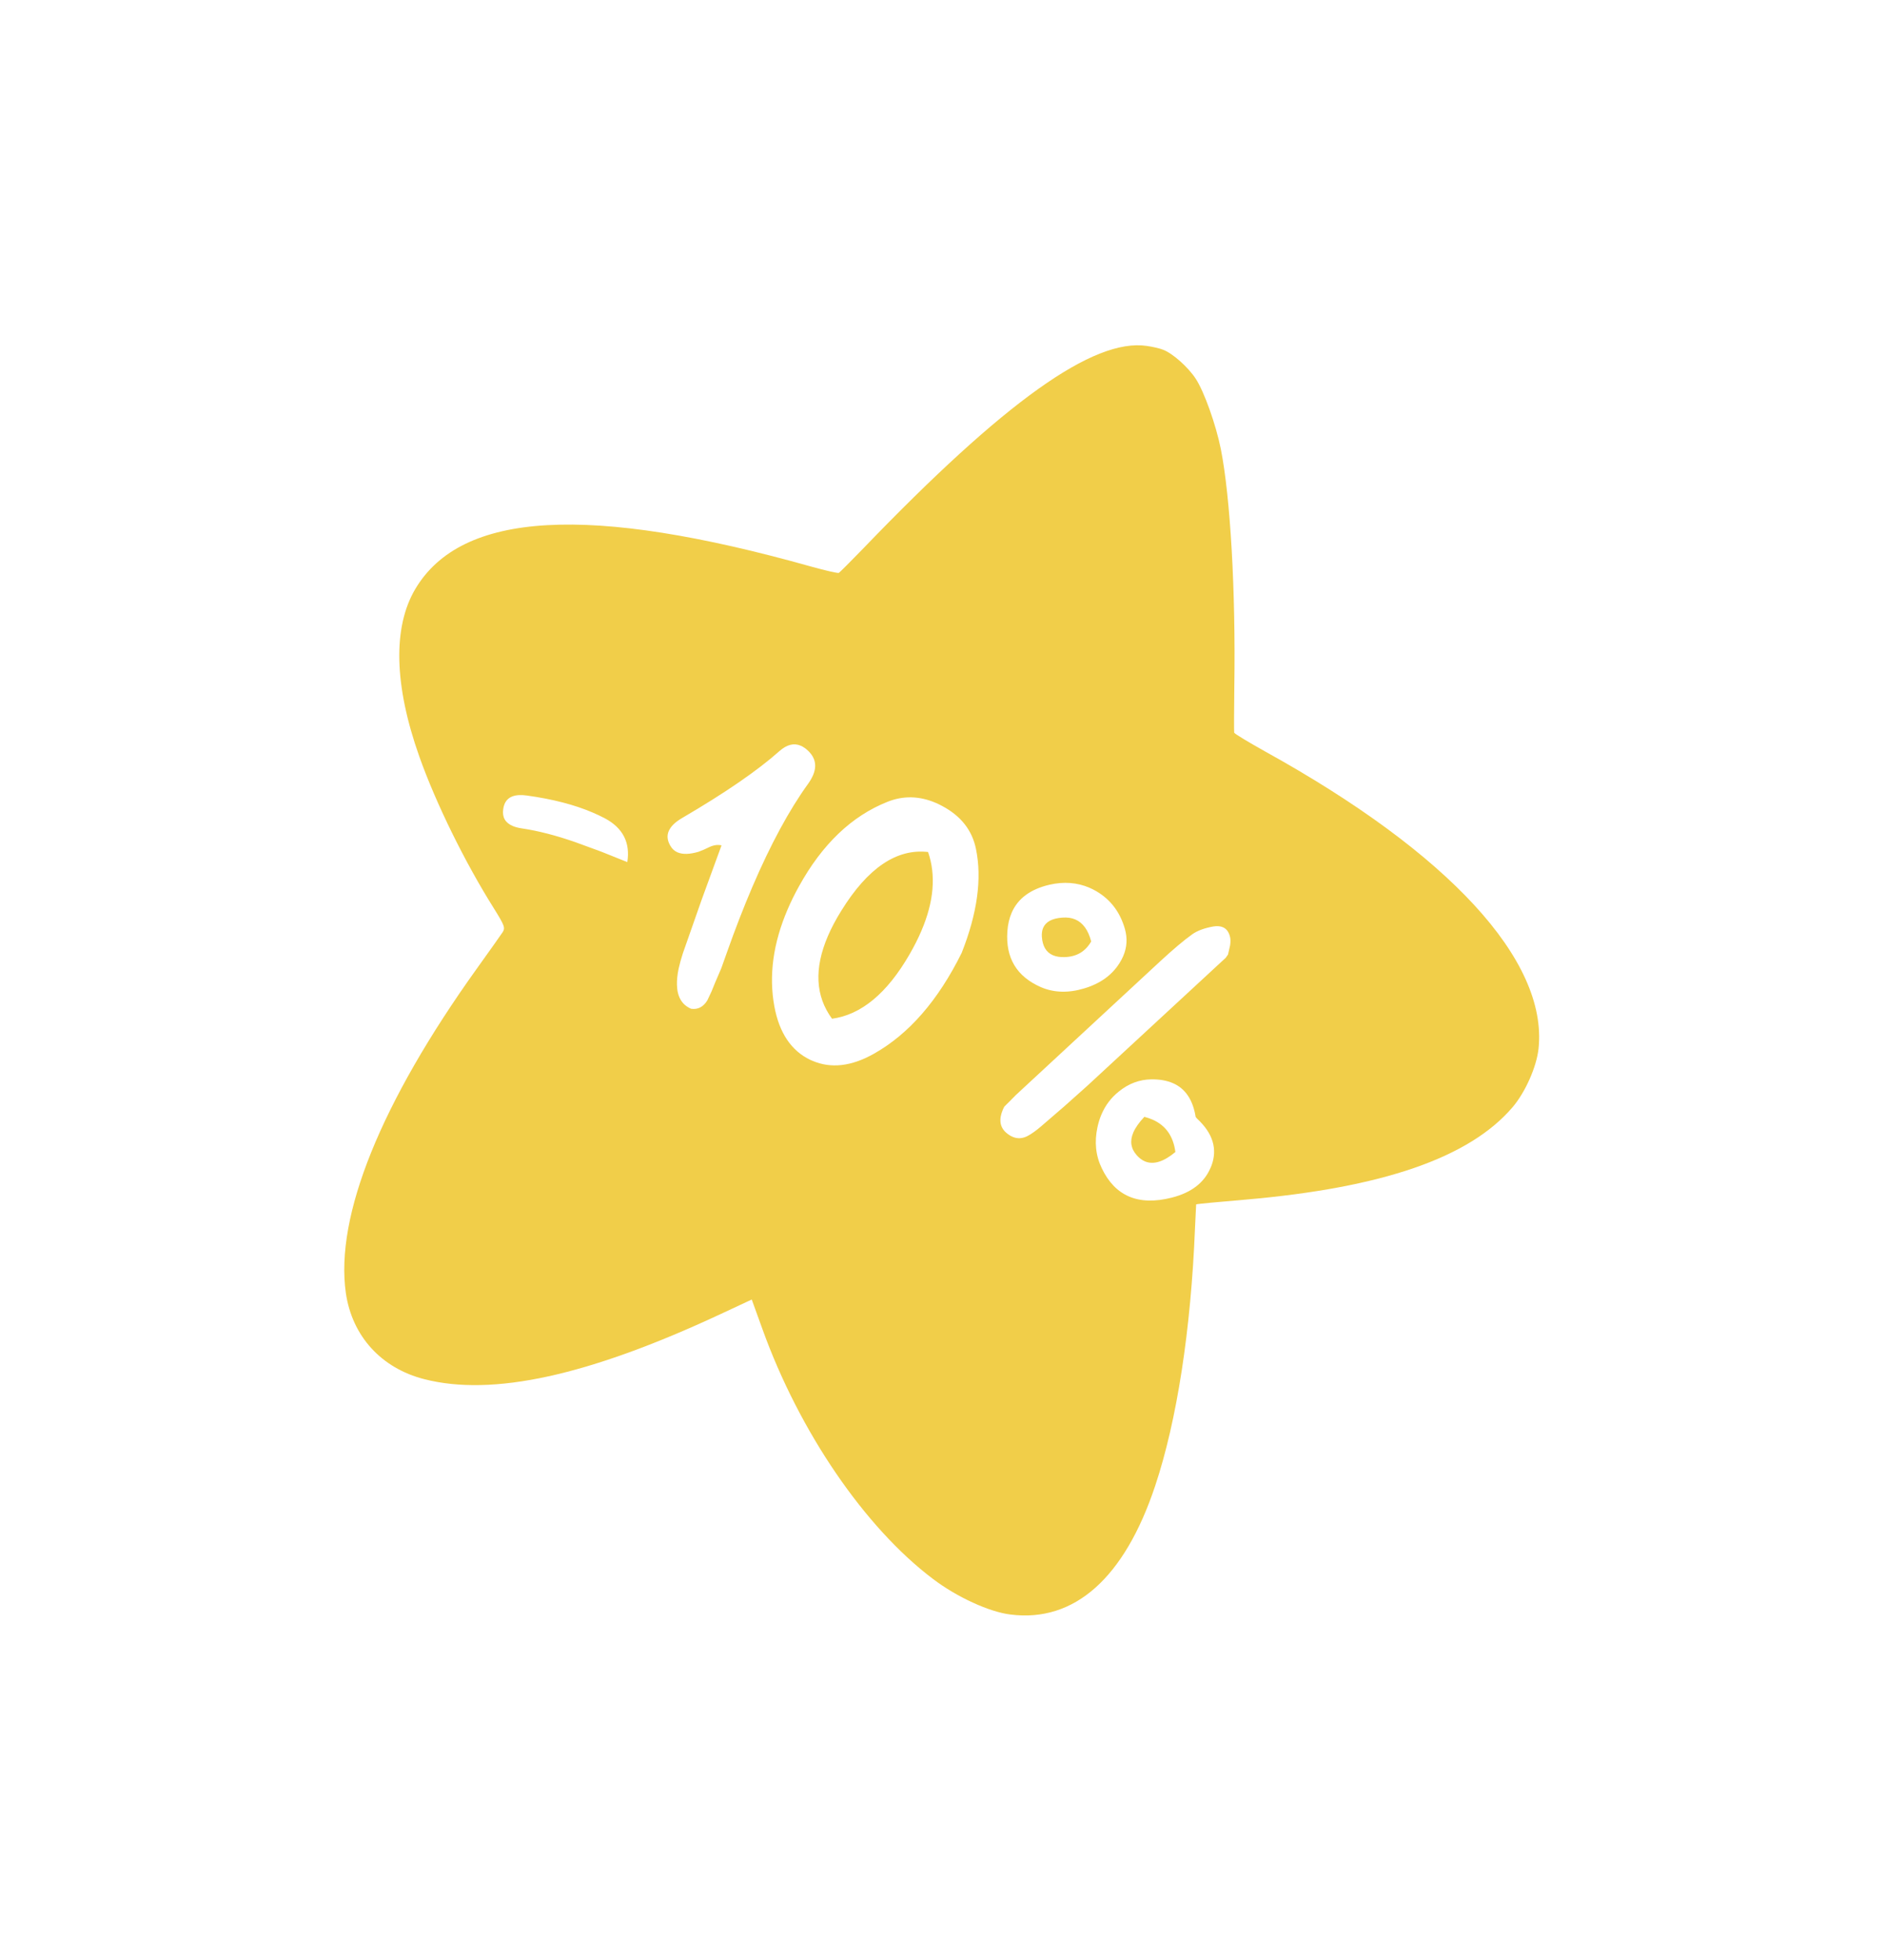 <?xml version="1.0" encoding="UTF-8"?> <svg xmlns="http://www.w3.org/2000/svg" width="277" height="288" viewBox="0 0 277 288" fill="none"><g filter="url(#filter0_d_77_100)"><path d="M168.536 46.826C160.684 45.658 147.607 55.011 126.916 76.518C125.05 78.447 123.406 80.082 123.273 80.167C123.139 80.251 121.336 79.833 119.243 79.255C86.526 70.052 67.81 71.104 61.02 82.549C57.697 88.178 57.91 96.705 61.62 107.157C64.046 114.009 68.338 122.725 72.553 129.423C74.151 131.986 74.268 132.32 73.863 132.962C73.601 133.346 71.923 135.745 70.085 138.289C55.937 158.029 49.222 174.681 50.821 185.964C51.74 192.312 56.028 197.021 62.356 198.634C72.403 201.204 86.464 198.121 105.797 189.111L110.469 186.931L112.03 191.251C117.474 206.379 127.087 220.424 137.081 227.968C140.584 230.639 145.393 232.842 148.485 233.21C157.886 234.404 165.247 227.847 169.757 214.291C172.954 204.709 175.01 191.342 175.603 176.462C175.692 174.586 175.761 172.985 175.773 172.955C175.799 172.895 179.051 172.587 182.995 172.257C203.147 170.51 215.886 166.116 222.247 158.705C224.134 156.502 225.806 152.752 226.092 150.039C227.439 137.112 212.962 121.373 185.928 106.419C183.49 105.055 181.422 103.814 181.363 103.647C181.332 103.492 181.338 100.446 181.384 96.85C181.593 82.94 180.812 69.065 179.399 61.973C178.686 58.407 176.947 53.515 175.705 51.635C174.604 49.958 172.353 47.93 170.927 47.39C170.488 47.202 169.395 46.946 168.536 46.826Z" fill="#F1CE49"></path></g><path d="M88.355 125.128L84.521 123.724C81.685 122.738 79.093 122.07 76.747 121.72C76.195 121.643 75.725 121.521 75.336 121.354C74.244 120.886 73.781 120.068 73.945 118.899C73.979 118.612 74.048 118.35 74.15 118.11C74.606 117.048 75.693 116.638 77.414 116.879C81.192 117.401 84.42 118.235 87.098 119.383C87.727 119.653 88.323 119.935 88.887 120.23C91.537 121.649 92.636 123.793 92.185 126.664L88.355 125.128ZM101.555 148.211C100.209 147.633 99.517 146.46 99.478 144.691C99.459 143.992 99.54 143.203 99.722 142.325C99.871 141.645 100.079 140.893 100.344 140.068L103.107 132.195L106.028 124.203C105.481 124.075 104.888 124.157 104.249 124.45L103.451 124.825L102.649 125.145C101.352 125.528 100.322 125.556 99.559 125.229C99.11 125.036 98.755 124.707 98.495 124.241C98.056 123.487 97.982 122.773 98.27 122.1C98.309 122.01 98.358 121.916 98.418 121.818C98.755 121.236 99.372 120.686 100.268 120.167C106.576 116.478 111.335 113.205 114.543 110.348C115.624 109.395 116.666 109.133 117.669 109.563C118.043 109.723 118.411 109.979 118.774 110.329C119.826 111.346 120.06 112.536 119.476 113.897C119.303 114.301 119.062 114.72 118.752 115.154C115.961 119.022 113.231 124.068 110.564 130.291C109.288 133.268 108.028 136.517 106.784 140.039L105.996 142.251L105.082 144.383L104.556 145.672L103.944 146.976C103.352 147.945 102.556 148.356 101.555 148.211ZM136.38 125.179C131.755 124.649 127.499 127.535 123.611 133.838C122.819 135.109 122.166 136.344 121.653 137.54C119.614 142.298 119.819 146.343 122.268 149.677C126.557 149.09 130.35 145.943 133.645 140.237C134.327 139.059 134.908 137.909 135.389 136.787C137.236 132.479 137.566 128.61 136.38 125.179ZM141.32 139.993C137.859 146.992 133.553 151.938 128.4 154.829C125.111 156.678 122.113 157.022 119.405 155.861L119.068 155.717C116.277 154.379 114.519 151.766 113.795 147.879C112.96 143.341 113.606 138.589 115.735 133.623C116.216 132.501 116.769 131.374 117.396 130.244C120.815 124.042 125.151 119.897 130.402 117.809C132.731 116.878 135.1 116.928 137.509 117.96C137.823 118.095 138.138 118.248 138.454 118.419C141.209 119.883 142.864 121.991 143.42 124.744C144.317 129.095 143.617 134.178 141.32 139.993ZM147.91 162.261L148.324 161.854L149.263 160.902L170.454 141.271C172.39 139.48 173.97 138.148 175.195 137.274C175.937 136.742 176.978 136.356 178.321 136.116C178.87 136.033 179.331 136.072 179.705 136.232C180.229 136.456 180.577 136.924 180.75 137.636C180.836 137.974 180.839 138.4 180.76 138.915L180.455 140.245L180.112 140.736L179.635 141.169L159.791 159.518L156.434 162.515L153.02 165.461C152.264 166.111 151.599 166.587 151.026 166.891C150.27 167.292 149.525 167.336 148.792 167.022C148.463 166.881 148.144 166.674 147.836 166.4C146.913 165.579 146.763 164.443 147.384 162.992C147.442 162.858 147.507 162.726 147.58 162.598L147.91 162.261ZM172.722 169.257C172.417 166.913 171.284 165.32 169.324 164.48C168.965 164.327 168.579 164.196 168.164 164.089C167.388 164.908 166.846 165.676 166.539 166.394C166.006 167.636 166.17 168.742 167.029 169.712C167.397 170.135 167.797 170.44 168.231 170.626C169.488 171.164 170.985 170.708 172.722 169.257ZM175.912 164.356C178.233 166.501 178.937 168.804 178.025 171.264L177.88 171.601C176.944 173.785 175.046 175.238 172.187 175.96C169.723 176.586 167.63 176.531 165.91 175.793C164.22 175.069 162.888 173.692 161.916 171.664C161.012 169.807 160.798 167.785 161.275 165.599C161.418 164.934 161.615 164.31 161.865 163.727C162.435 162.395 163.274 161.285 164.381 160.396C165.828 159.21 167.433 158.605 169.196 158.582C170.406 158.569 171.452 158.752 172.335 159.13C174.175 159.919 175.297 161.577 175.701 164.106L175.912 164.356ZM160.349 138.321C159.915 136.648 159.137 135.571 158.015 135.09C157.462 134.853 156.819 134.763 156.086 134.821C154.605 134.93 153.672 135.433 153.287 136.331C153.133 136.69 153.071 137.123 153.101 137.632C153.197 139.019 153.739 139.924 154.726 140.347C155.19 140.546 155.753 140.637 156.416 140.62C158.185 140.581 159.496 139.815 160.349 138.321ZM152.957 145.034C149.394 143.472 147.753 140.732 148.033 136.814C148.106 135.819 148.312 134.924 148.652 134.131C149.556 132.022 151.414 130.64 154.226 129.986C156.327 129.506 158.283 129.653 160.093 130.429C160.437 130.576 160.779 130.75 161.119 130.948C163.211 132.182 164.606 134.028 165.305 136.488C165.692 137.858 165.61 139.186 165.058 140.473C164.911 140.817 164.727 141.163 164.507 141.511C163.393 143.283 161.669 144.518 159.333 145.217C157.012 145.922 154.886 145.861 152.957 145.034Z" fill="white"></path><defs><filter id="filter0_d_77_100" x="0.59" y="0.729" width="275.588" height="286.62" filterUnits="userSpaceOnUse" color-interpolation-filters="sRGB"><feFlood flood-opacity="0" result="BackgroundImageFix"></feFlood><feColorMatrix in="SourceAlpha" type="matrix" values="0 0 0 0 0 0 0 0 0 0 0 0 0 0 0 0 0 0 127 0" result="hardAlpha"></feColorMatrix><feOffset dy="4"></feOffset><feGaussianBlur stdDeviation="25"></feGaussianBlur><feComposite in2="hardAlpha" operator="out"></feComposite><feColorMatrix type="matrix" values="0 0 0 0 0 0 0 0 0 0 0 0 0 0 0 0 0 0 0.2 0"></feColorMatrix><feBlend mode="normal" in2="BackgroundImageFix" result="effect1_dropShadow_77_100"></feBlend><feBlend mode="normal" in="SourceGraphic" in2="effect1_dropShadow_77_100" result="shape"></feBlend></filter></defs></svg> 